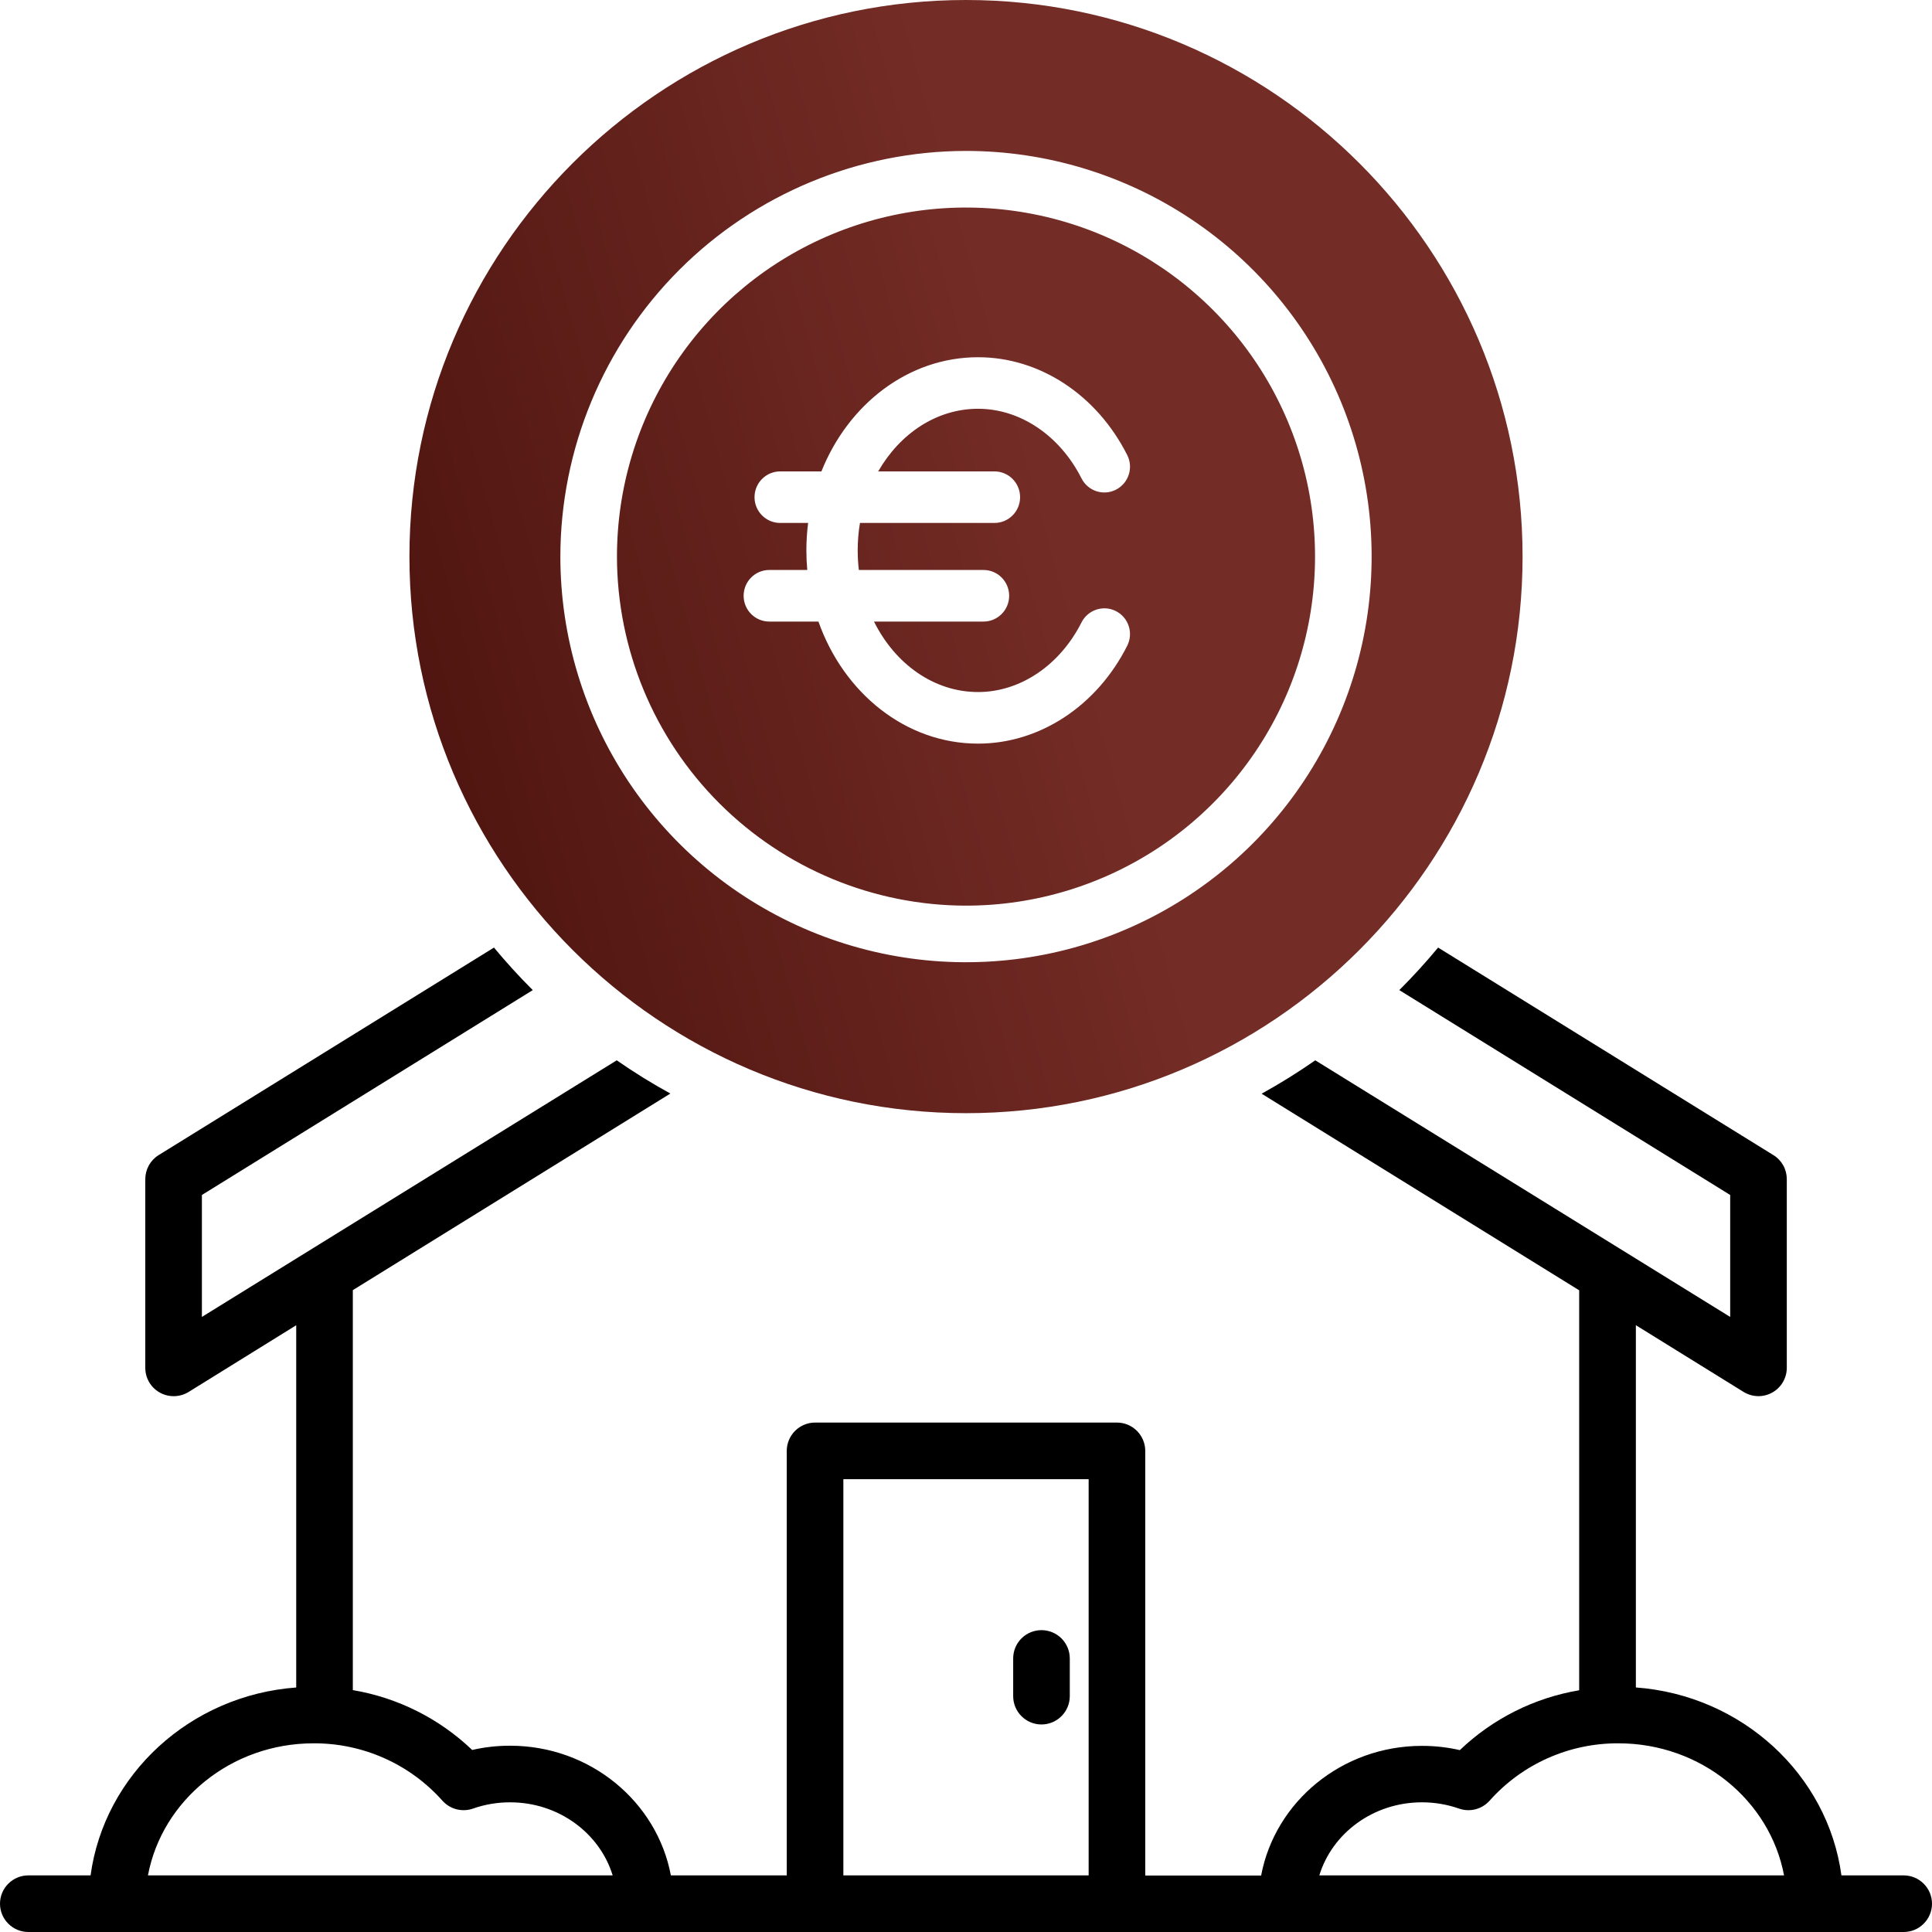 <svg width="50" height="50" viewBox="0 0 50 50" fill="none" xmlns="http://www.w3.org/2000/svg">
<g clip-path="url(#clip0_2231_80093)">
<path d="M26.953 44.629C27.147 44.629 27.334 44.552 27.471 44.414C27.608 44.277 27.686 44.091 27.686 43.897V42.92C27.686 42.726 27.608 42.539 27.471 42.402C27.334 42.265 27.147 42.188 26.953 42.188C26.759 42.188 26.573 42.265 26.435 42.402C26.298 42.539 26.221 42.726 26.221 42.92V43.897C26.221 44.091 26.298 44.277 26.435 44.414C26.573 44.552 26.759 44.629 26.953 44.629Z" fill="black"/>
<path d="M49.268 48.535H47.656C47.302 45.925 45.083 43.874 42.336 43.671V34.296L45.124 36.023C45.235 36.091 45.362 36.129 45.493 36.132C45.623 36.135 45.752 36.103 45.866 36.039C45.98 35.976 46.075 35.883 46.141 35.77C46.207 35.658 46.242 35.53 46.242 35.399V30.517C46.242 30.392 46.211 30.269 46.15 30.16C46.089 30.051 46.002 29.959 45.895 29.894L37.218 24.523C36.901 24.905 36.566 25.273 36.214 25.624L44.777 30.926V34.082L34.039 27.441C33.592 27.753 33.129 28.041 32.651 28.305L40.869 33.393V43.744C39.708 43.939 38.632 44.479 37.78 45.293C37.458 45.219 37.128 45.182 36.798 45.183C34.725 45.183 32.996 46.633 32.638 48.539H29.639V37.549C29.639 37.355 29.561 37.168 29.424 37.031C29.287 36.894 29.101 36.816 28.906 36.816H21.094C20.899 36.816 20.713 36.894 20.576 37.031C20.439 37.168 20.361 37.355 20.361 37.549V48.535H17.362C17.004 46.629 15.275 45.179 13.202 45.179C12.872 45.178 12.542 45.215 12.22 45.289C11.368 44.475 10.292 43.935 9.131 43.74V33.389L17.349 28.301C16.872 28.039 16.408 27.752 15.961 27.441L5.225 34.082V30.926L13.788 25.624C13.437 25.274 13.102 24.907 12.784 24.523L4.106 29.894C4 29.959 3.913 30.051 3.852 30.16C3.792 30.269 3.76 30.392 3.76 30.517V35.399C3.76 35.496 3.778 35.591 3.815 35.68C3.852 35.769 3.906 35.85 3.974 35.918C4.042 35.986 4.123 36.04 4.212 36.077C4.301 36.114 4.396 36.133 4.492 36.133C4.63 36.133 4.765 36.096 4.883 36.023L7.666 34.297V43.672C4.919 43.874 2.7 45.925 2.344 48.535H0.732C0.538 48.535 0.352 48.612 0.215 48.75C0.077 48.887 0 49.073 0 49.268C0 49.462 0.077 49.648 0.215 49.785C0.352 49.923 0.538 50 0.732 50H49.268C49.462 50 49.648 49.923 49.785 49.785C49.923 49.648 50 49.462 50 49.268C50 49.073 49.923 48.887 49.785 48.75C49.648 48.612 49.462 48.535 49.268 48.535V48.535ZM3.829 48.535C4.193 46.595 5.978 45.117 8.114 45.117C8.743 45.114 9.366 45.244 9.941 45.5C10.516 45.755 11.029 46.13 11.448 46.6C11.545 46.709 11.672 46.787 11.813 46.824C11.955 46.86 12.104 46.854 12.241 46.806C12.55 46.698 12.875 46.643 13.202 46.644C14.459 46.644 15.521 47.443 15.856 48.535H3.829ZM28.174 48.535H21.826V38.281H28.174V48.535ZM34.144 48.535C34.478 47.443 35.541 46.644 36.798 46.644C37.125 46.643 37.45 46.698 37.759 46.806C37.897 46.854 38.045 46.86 38.187 46.824C38.328 46.787 38.455 46.709 38.552 46.6C38.971 46.13 39.484 45.755 40.059 45.5C40.634 45.244 41.257 45.114 41.886 45.117C44.024 45.117 45.807 46.595 46.171 48.535H34.144Z" fill="black"/>
<path fill-rule="evenodd" clip-rule="evenodd" d="M25 28.809C32.942 28.809 39.404 22.347 39.404 14.404C39.404 6.462 32.942 0 25 0C17.058 0 10.596 6.462 10.596 14.404C10.596 22.347 17.058 28.809 25 28.809ZM25 3.906C27.076 3.906 29.106 4.522 30.832 5.675C32.559 6.829 33.904 8.469 34.699 10.387C35.493 12.305 35.701 14.416 35.296 16.452C34.891 18.489 33.891 20.359 32.423 21.828C30.955 23.296 29.084 24.296 27.048 24.701C25.012 25.106 22.901 24.898 20.983 24.103C19.064 23.309 17.425 21.963 16.271 20.237C15.118 18.51 14.502 16.481 14.502 14.404C14.505 11.621 15.612 8.953 17.58 6.984C19.548 5.016 22.217 3.909 25 3.906ZM25 23.438C26.787 23.438 28.533 22.908 30.019 21.915C31.504 20.922 32.662 19.512 33.346 17.861C34.029 16.21 34.208 14.394 33.86 12.642C33.511 10.89 32.651 9.28 31.387 8.017C30.124 6.754 28.515 5.893 26.762 5.545C25.01 5.196 23.194 5.375 21.543 6.059C19.893 6.742 18.482 7.9 17.489 9.386C16.497 10.871 15.967 12.618 15.967 14.404C15.97 16.799 16.922 19.095 18.616 20.789C20.309 22.482 22.605 23.435 25 23.438ZM27.989 12.38C27.427 11.269 26.402 10.579 25.312 10.579C24.237 10.579 23.288 11.223 22.728 12.2H25.736C26.103 12.2 26.4 12.498 26.4 12.867C26.4 13.235 26.103 13.534 25.736 13.534H22.256C22.217 13.764 22.197 14.002 22.197 14.245C22.197 14.416 22.207 14.586 22.227 14.751H25.454C25.82 14.751 26.117 15.05 26.117 15.419C26.117 15.787 25.82 16.086 25.454 16.086H22.619C23.16 17.176 24.164 17.91 25.312 17.91C26.401 17.91 27.427 17.22 27.989 16.109C28.155 15.78 28.556 15.649 28.881 15.816C29.208 15.982 29.338 16.384 29.172 16.713C28.384 18.274 26.904 19.245 25.312 19.245C23.439 19.245 21.834 17.934 21.181 16.086H19.908C19.542 16.086 19.245 15.787 19.245 15.419C19.245 15.05 19.542 14.751 19.908 14.751H20.892C20.877 14.585 20.869 14.416 20.869 14.245C20.869 14.003 20.885 13.766 20.914 13.534H20.191C19.824 13.534 19.527 13.235 19.527 12.867C19.527 12.498 19.825 12.2 20.191 12.2H21.258C21.954 10.459 23.509 9.245 25.312 9.245C26.904 9.245 28.383 10.215 29.172 11.776C29.339 12.104 29.208 12.506 28.881 12.673C28.555 12.84 28.155 12.709 27.989 12.38Z" fill="url(#paint0_linear_2231_80093)"/>
</g>
<defs>
<linearGradient id="paint0_linear_2231_80093" x1="45.435" y1="4.861" x2="8.846" y2="15.066" gradientUnits="userSpaceOnUse">
<stop offset="0.519" stop-color="#742C26"/>
<stop offset="1" stop-color="#4E140F"/>
</linearGradient>
<clipPath id="clip0_2231_80093">
<rect width="50" height="50" fill="white"/>
</clipPath>
</defs>
</svg>
